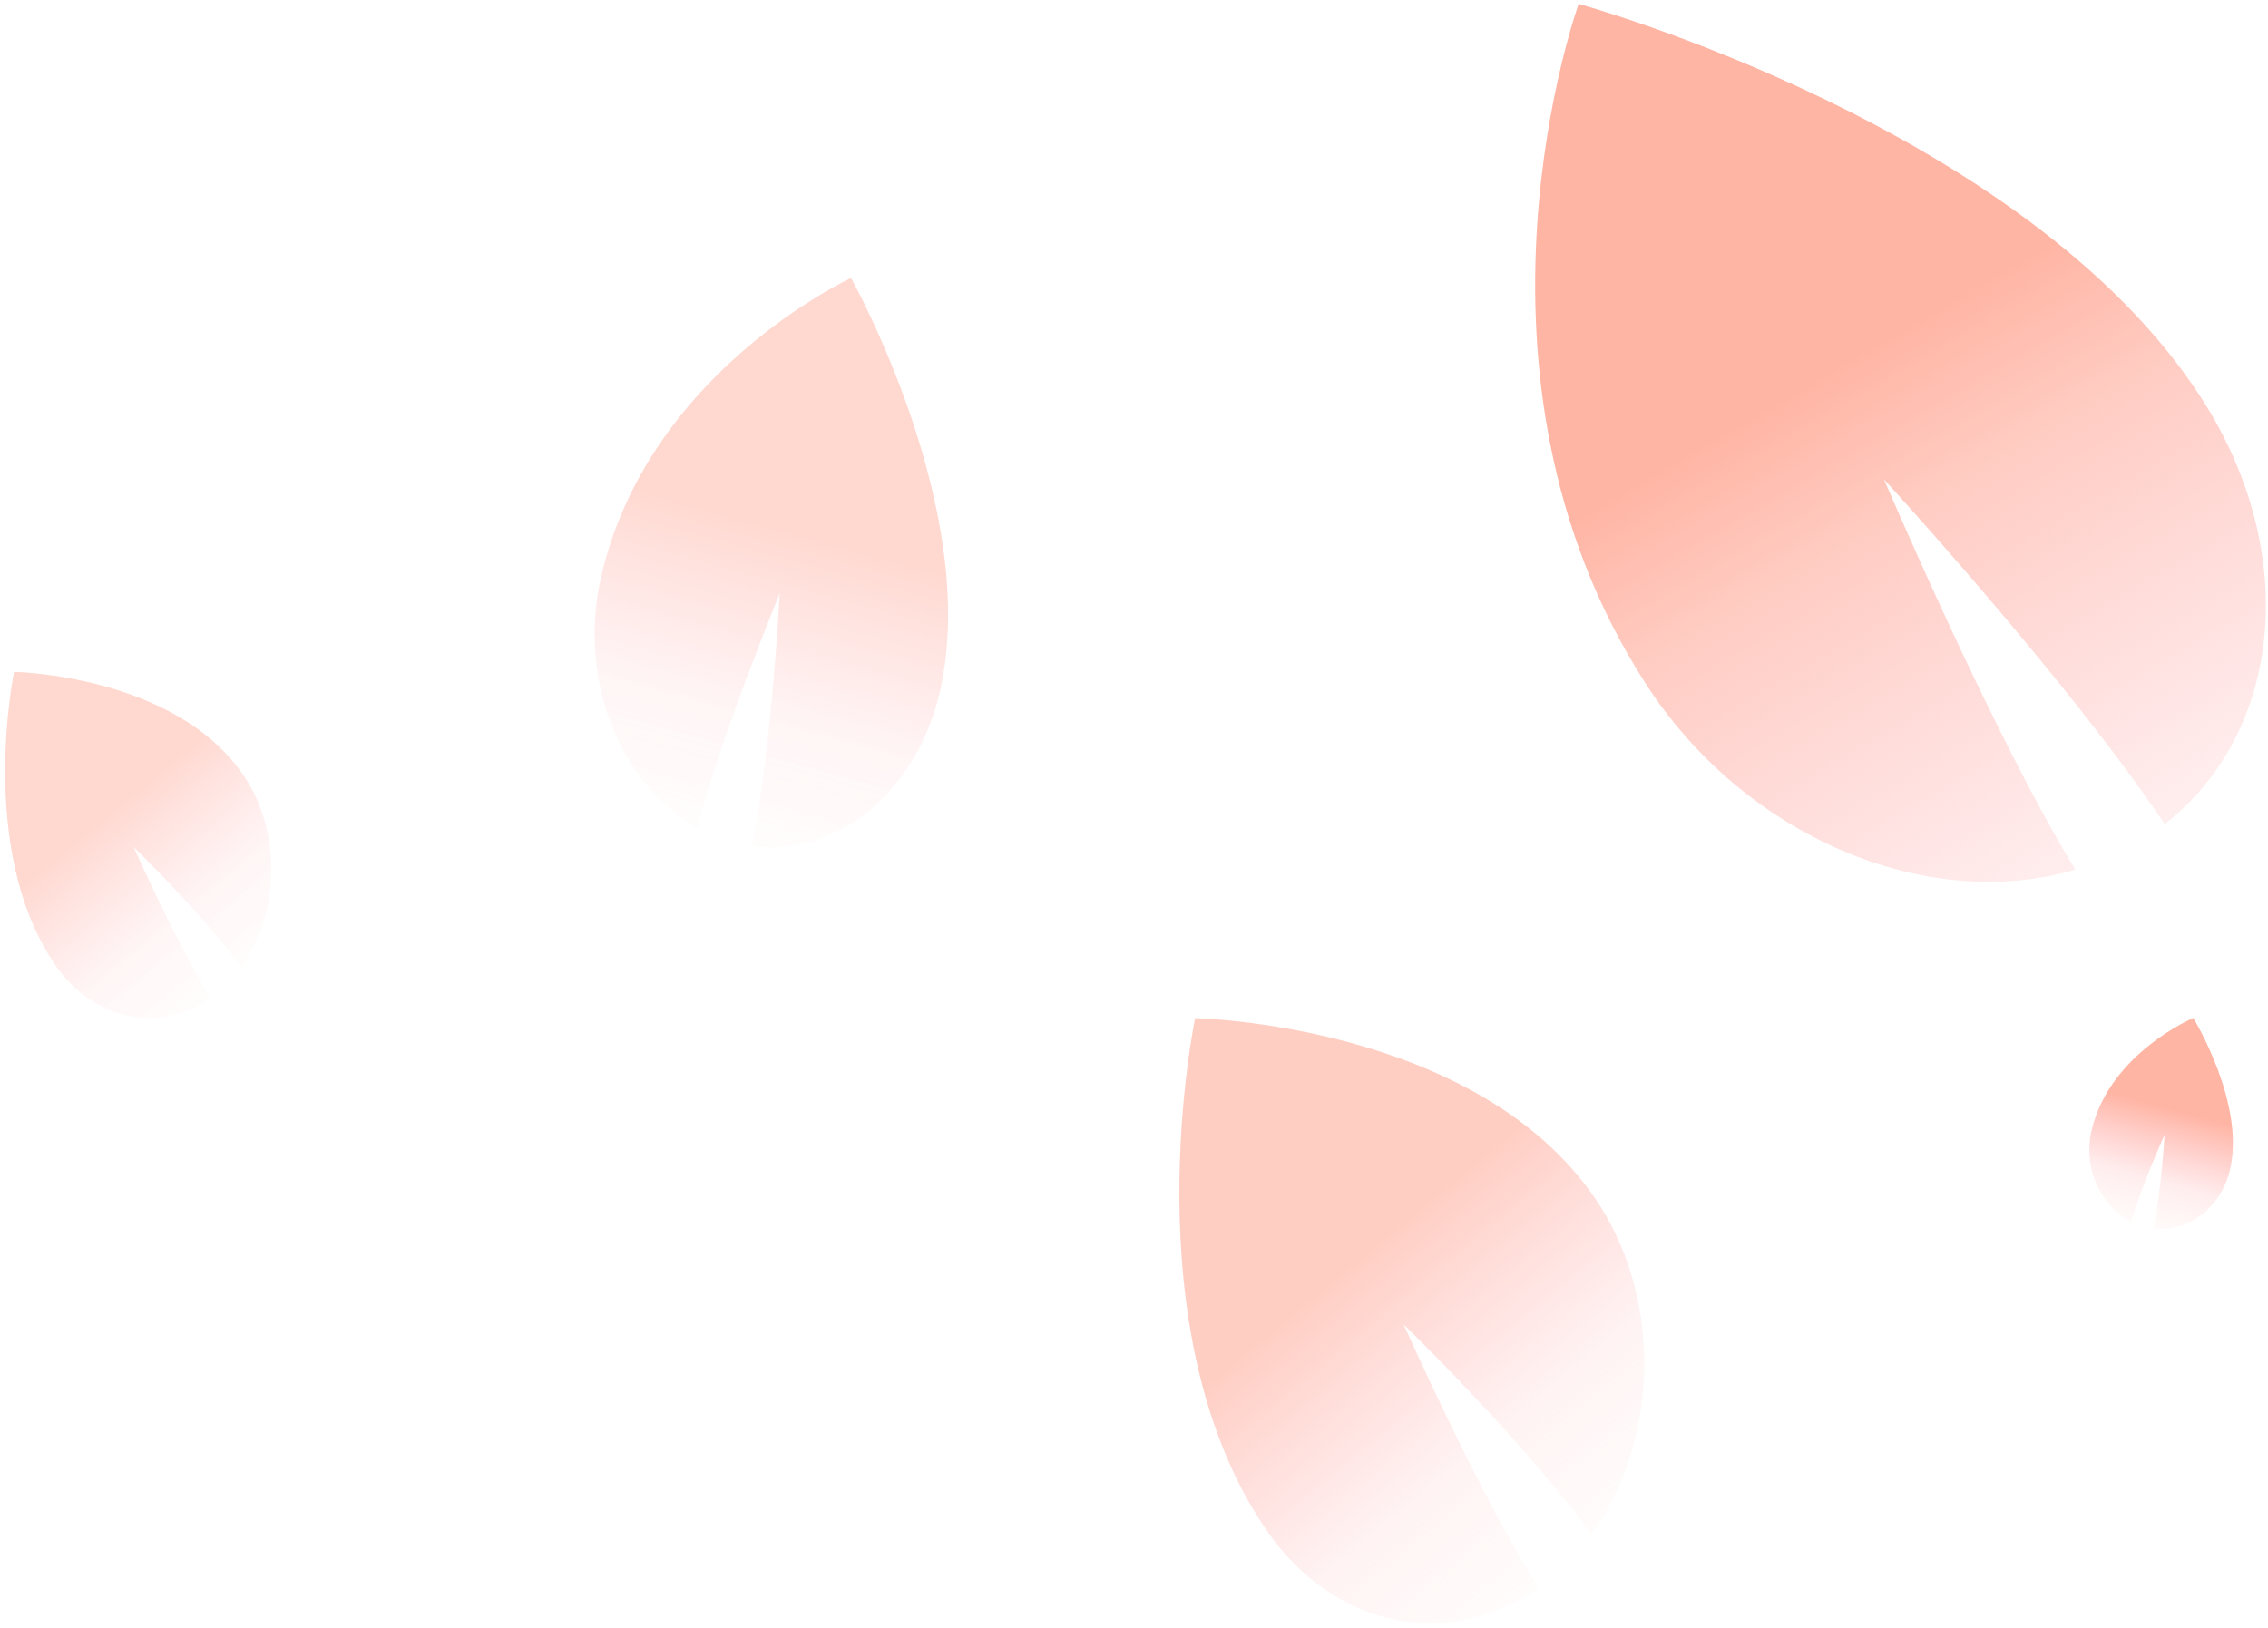 <?xml version="1.0" encoding="UTF-8"?> <svg xmlns="http://www.w3.org/2000/svg" width="358" height="257" viewBox="0 0 358 257" fill="none"><path d="M249.21 0.62C249.21 0.62 319.97 20 347.58 63C363.24 87.39 360.19 115.7 341.69 130.12C326.48 107.39 297.39 75.69 297.39 75.69C297.39 75.69 314.5 115.89 327.58 137.3C304.26 144.2 275.32 132.19 259.67 107.78C228.17 58.71 249.2 0.58 249.2 0.58V0.61L249.21 0.62Z" fill="url(#paint0_linear_1314_15026)"></path><path opacity="0.66" d="M188.61 160.76C188.61 160.76 232.96 161.58 251.83 189.28C262.52 204.98 261.92 227.46 251.19 242.32C240.83 227.8 221.57 209.13 221.57 209.13C221.57 209.13 233.88 236.76 242.86 250.68C228.82 260.68 210.51 257.18 199.82 241.46C178.29 209.84 188.65 160.75 188.65 160.75L188.63 160.77L188.61 160.76Z" fill="url(#paint1_linear_1314_15026)"></path><g opacity="0.53"><path d="M134.34 43.91C134.34 43.91 154.85 80.54 148.4 109.03C144.74 125.19 131.97 135.33 118.67 133.58C121.82 118.26 123.08 93.67 123.08 93.67C123.08 93.67 113.57 116.77 110.09 130.72C97.92 123.98 91.2 107.37 94.86 91.19C102.22 58.66 134.35 43.89 134.35 43.89V43.91H134.34Z" fill="url(#paint2_linear_1314_15026)"></path><path d="M2.26 106.08C2.26 106.08 27.63 106.55 38.42 122.4C44.54 131.38 44.19 144.24 38.04 152.73C32.12 144.41 21.1 133.75 21.1 133.75C21.1 133.75 28.13 149.56 33.27 157.52C25.24 163.24 14.78 161.24 8.64 152.24C-3.67 134.15 2.23 106.07 2.23 106.07H2.25L2.26 106.08Z" fill="url(#paint3_linear_1314_15026)"></path></g><path d="M346.22 160.76C346.22 160.76 354.56 174.31 351.96 184.86C350.47 190.85 345.31 194.62 339.9 193.97C341.16 188.29 341.67 179.18 341.67 179.18C341.67 179.18 337.81 187.74 336.41 192.91C331.47 190.43 328.72 184.26 330.2 178.27C333.17 166.21 346.21 160.73 346.21 160.73V160.75L346.22 160.76Z" fill="url(#paint4_linear_1314_15026)"></path><defs><linearGradient id="paint0_linear_1314_15026" x1="348.856" y1="163.558" x2="258.266" y2="7.221" gradientUnits="userSpaceOnUse"><stop stop-color="#FFC6B9" stop-opacity="0.05"></stop><stop offset="0.19" stop-color="#FFB7B9" stop-opacity="0.25"></stop><stop offset="0.53" stop-color="#FFB5A7" stop-opacity="0.69"></stop><stop offset="0.67" stop-color="#FFB5A4"></stop><stop offset="1" stop-color="#FFB5A4"></stop></linearGradient><linearGradient id="paint1_linear_1314_15026" x1="263.55" y1="260.99" x2="188.08" y2="169.69" gradientUnits="userSpaceOnUse"><stop stop-color="white" stop-opacity="0"></stop><stop offset="0.16" stop-color="#FFC6B9" stop-opacity="0.05"></stop><stop offset="0.37" stop-color="#FFB7B9" stop-opacity="0.25"></stop><stop offset="0.67" stop-color="#FFB5A4"></stop><stop offset="1" stop-color="#FFB5A4"></stop></linearGradient><linearGradient id="paint2_linear_1314_15026" x1="107.95" y1="149.9" x2="135.3" y2="50.21" gradientUnits="userSpaceOnUse"><stop stop-color="white" stop-opacity="0"></stop><stop offset="0.16" stop-color="#FFC6B9" stop-opacity="0.05"></stop><stop offset="0.37" stop-color="#FFB7B9" stop-opacity="0.25"></stop><stop offset="0.67" stop-color="#FFB5A4"></stop><stop offset="1" stop-color="#FFB5A4"></stop></linearGradient><linearGradient id="paint3_linear_1314_15026" x1="45.1" y1="163.38" x2="1.91" y2="111.14" gradientUnits="userSpaceOnUse"><stop stop-color="white" stop-opacity="0"></stop><stop offset="0.16" stop-color="#FFC6B9" stop-opacity="0.05"></stop><stop offset="0.37" stop-color="#FFB7B9" stop-opacity="0.25"></stop><stop offset="0.67" stop-color="#FFB5A4"></stop><stop offset="1" stop-color="#FFB5A4"></stop></linearGradient><linearGradient id="paint4_linear_1314_15026" x1="336.04" y1="200.03" x2="346.17" y2="162.92" gradientUnits="userSpaceOnUse"><stop stop-color="white" stop-opacity="0"></stop><stop offset="0.16" stop-color="#FFC6B9" stop-opacity="0.05"></stop><stop offset="0.37" stop-color="#FFB7B9" stop-opacity="0.25"></stop><stop offset="0.67" stop-color="#FFB5A4"></stop><stop offset="1" stop-color="#FFB5A4"></stop></linearGradient></defs></svg> 